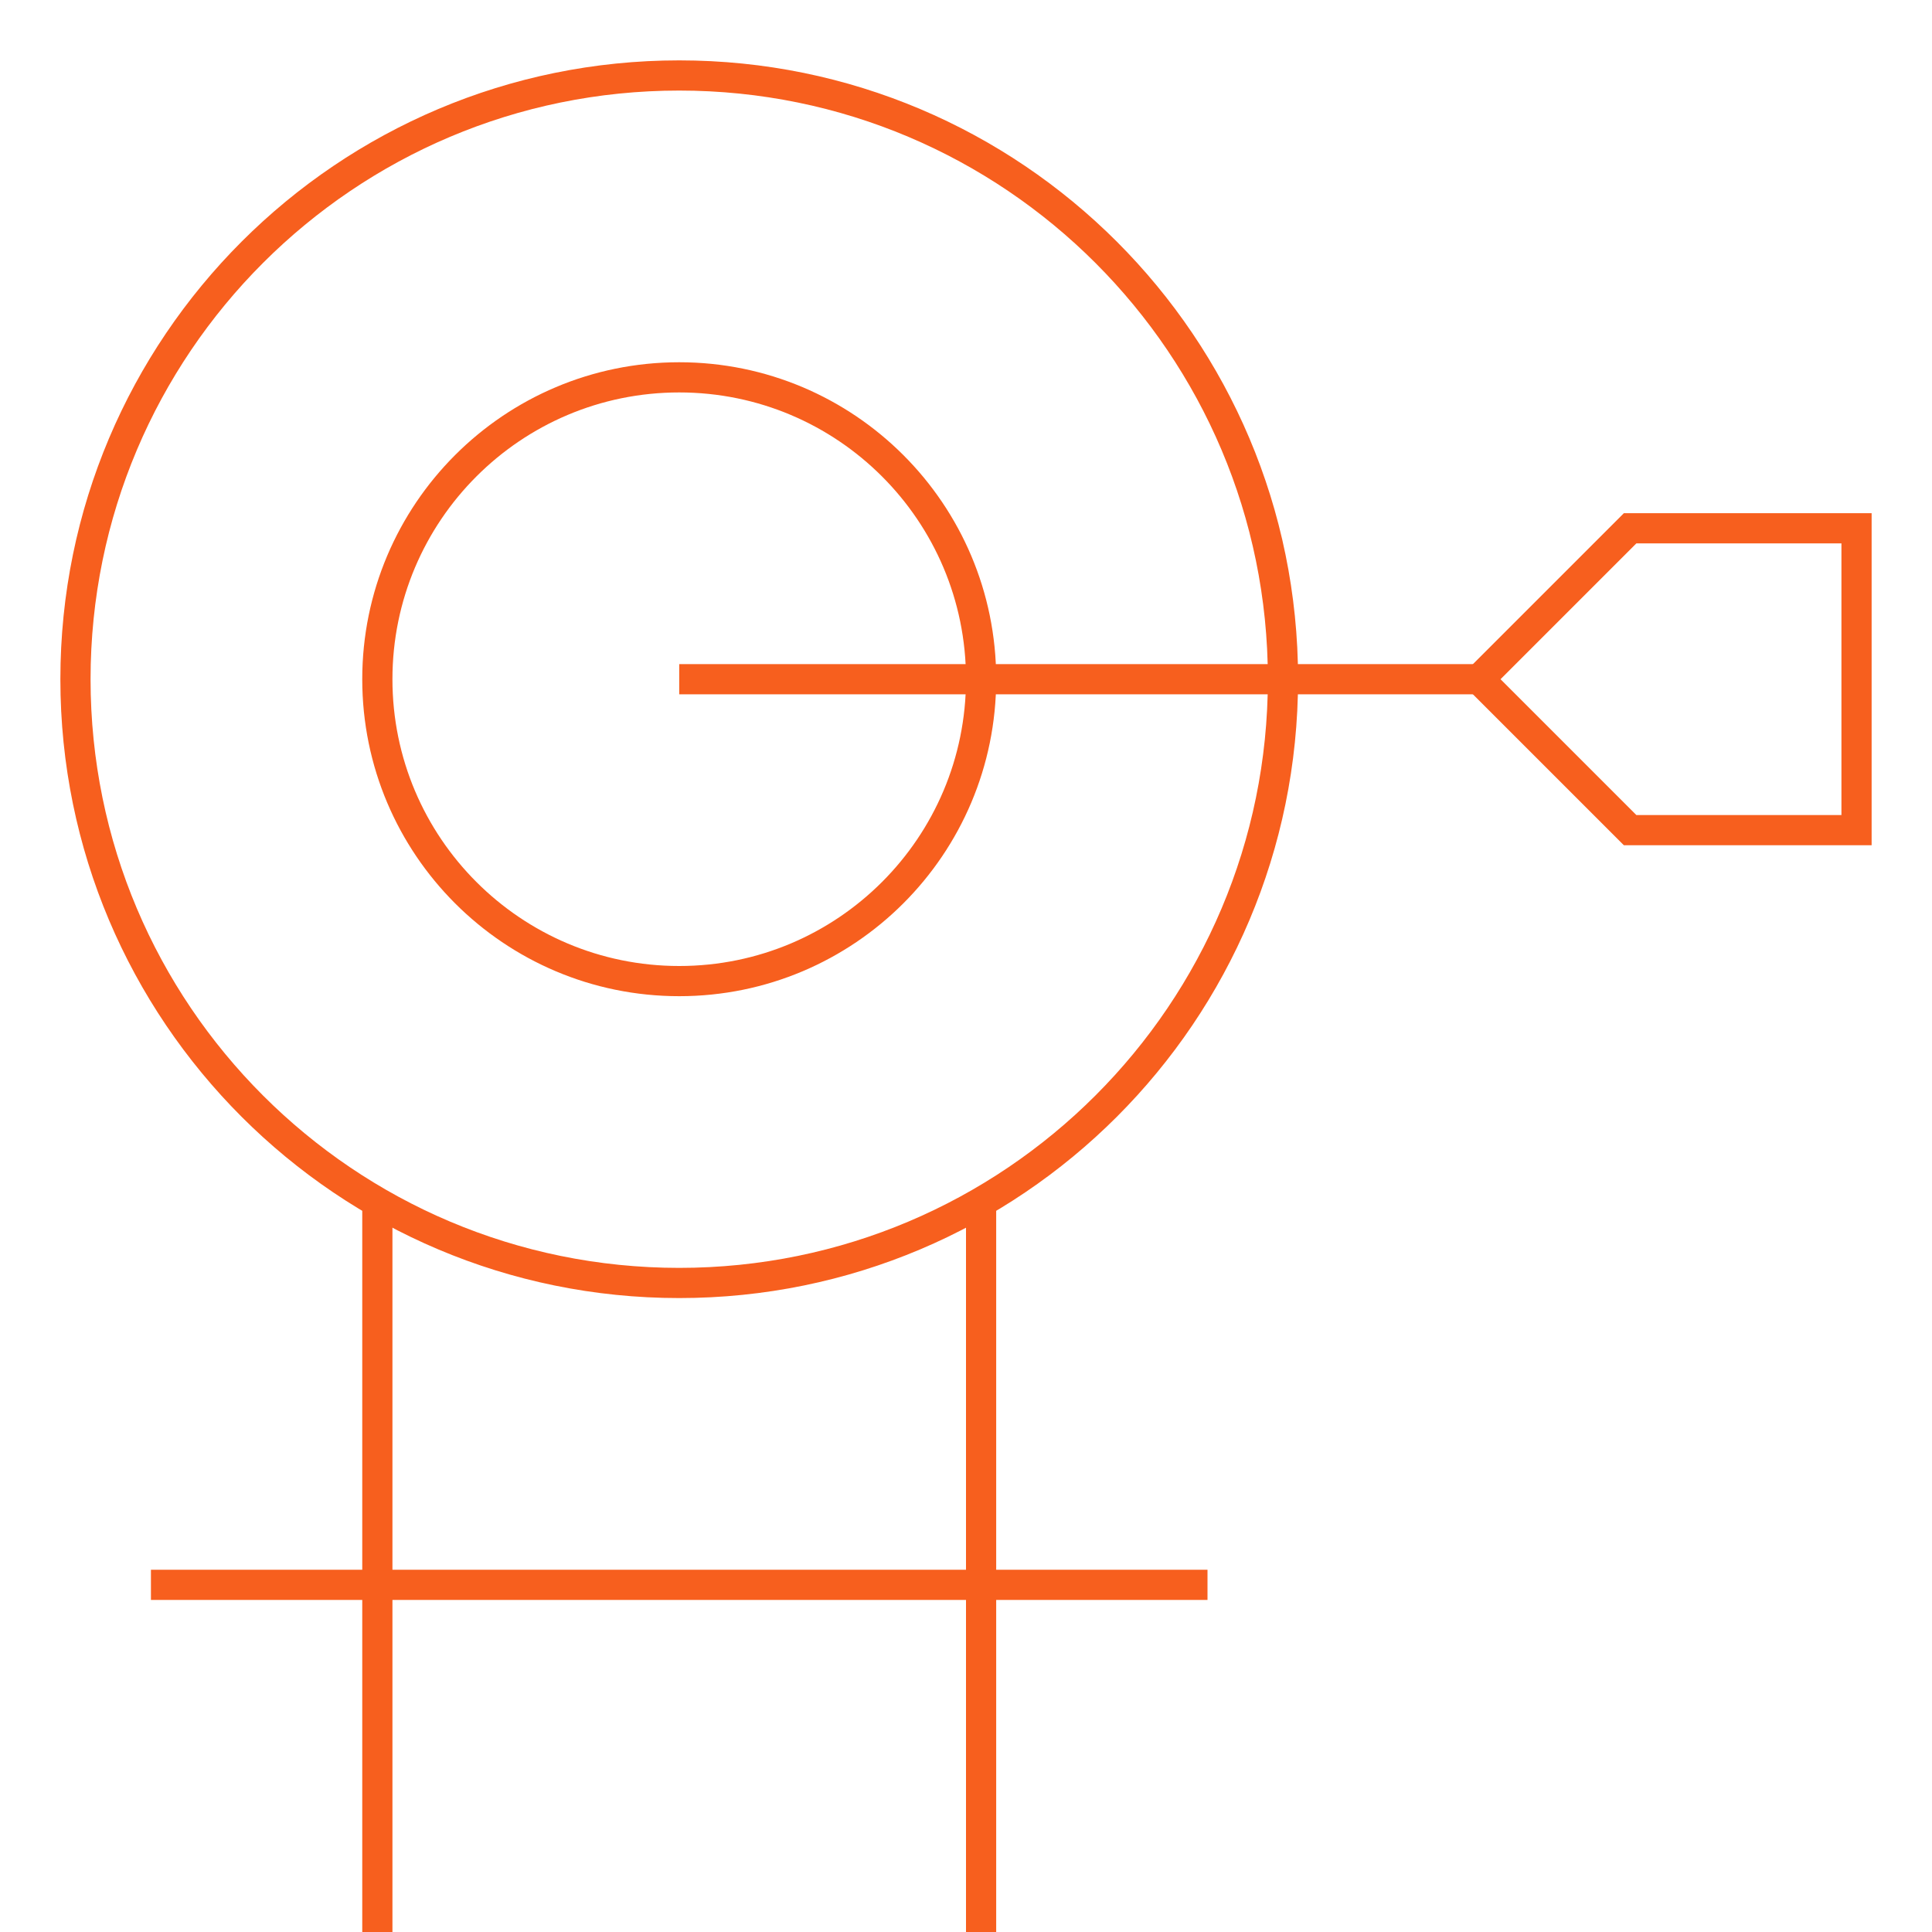 <svg width="64" height="64" viewBox="0 0 64 64" fill="none" xmlns="http://www.w3.org/2000/svg">
<path d="M22.5 42.5C33.546 42.5 42.5 33.546 42.5 22.5C42.5 11.454 33.546 2.5 22.5 2.5C11.454 2.5 2.5 11.454 2.5 22.5C2.5 33.546 11.454 42.5 22.5 42.5Z" stroke="#F75F1E" stroke-miterlimit="10"/>
<path d="M22.5 32.5C28.023 32.5 32.5 28.023 32.5 22.5C32.5 16.977 28.023 12.5 22.5 12.5C16.977 12.5 12.5 16.977 12.5 22.5C12.5 28.023 16.977 32.5 22.5 32.5Z" stroke="#F75F1E" stroke-miterlimit="10"/>
<path d="M22.5 22.5H49" stroke="#F75F1E" stroke-miterlimit="10"/>
<path d="M61.5 27.5H54L49 22.5L54 17.5H61.5V27.5Z" stroke="#F75F1E" stroke-miterlimit="10"/>
<path d="M12.5 64V39.824" stroke="#F75F1E" stroke-miterlimit="10"/>
<path d="M32.5 64V39.824" stroke="#F75F1E" stroke-miterlimit="10"/>
<path d="M5 52.5H40" stroke="#F75F1E" stroke-miterlimit="10"/>
</svg>
